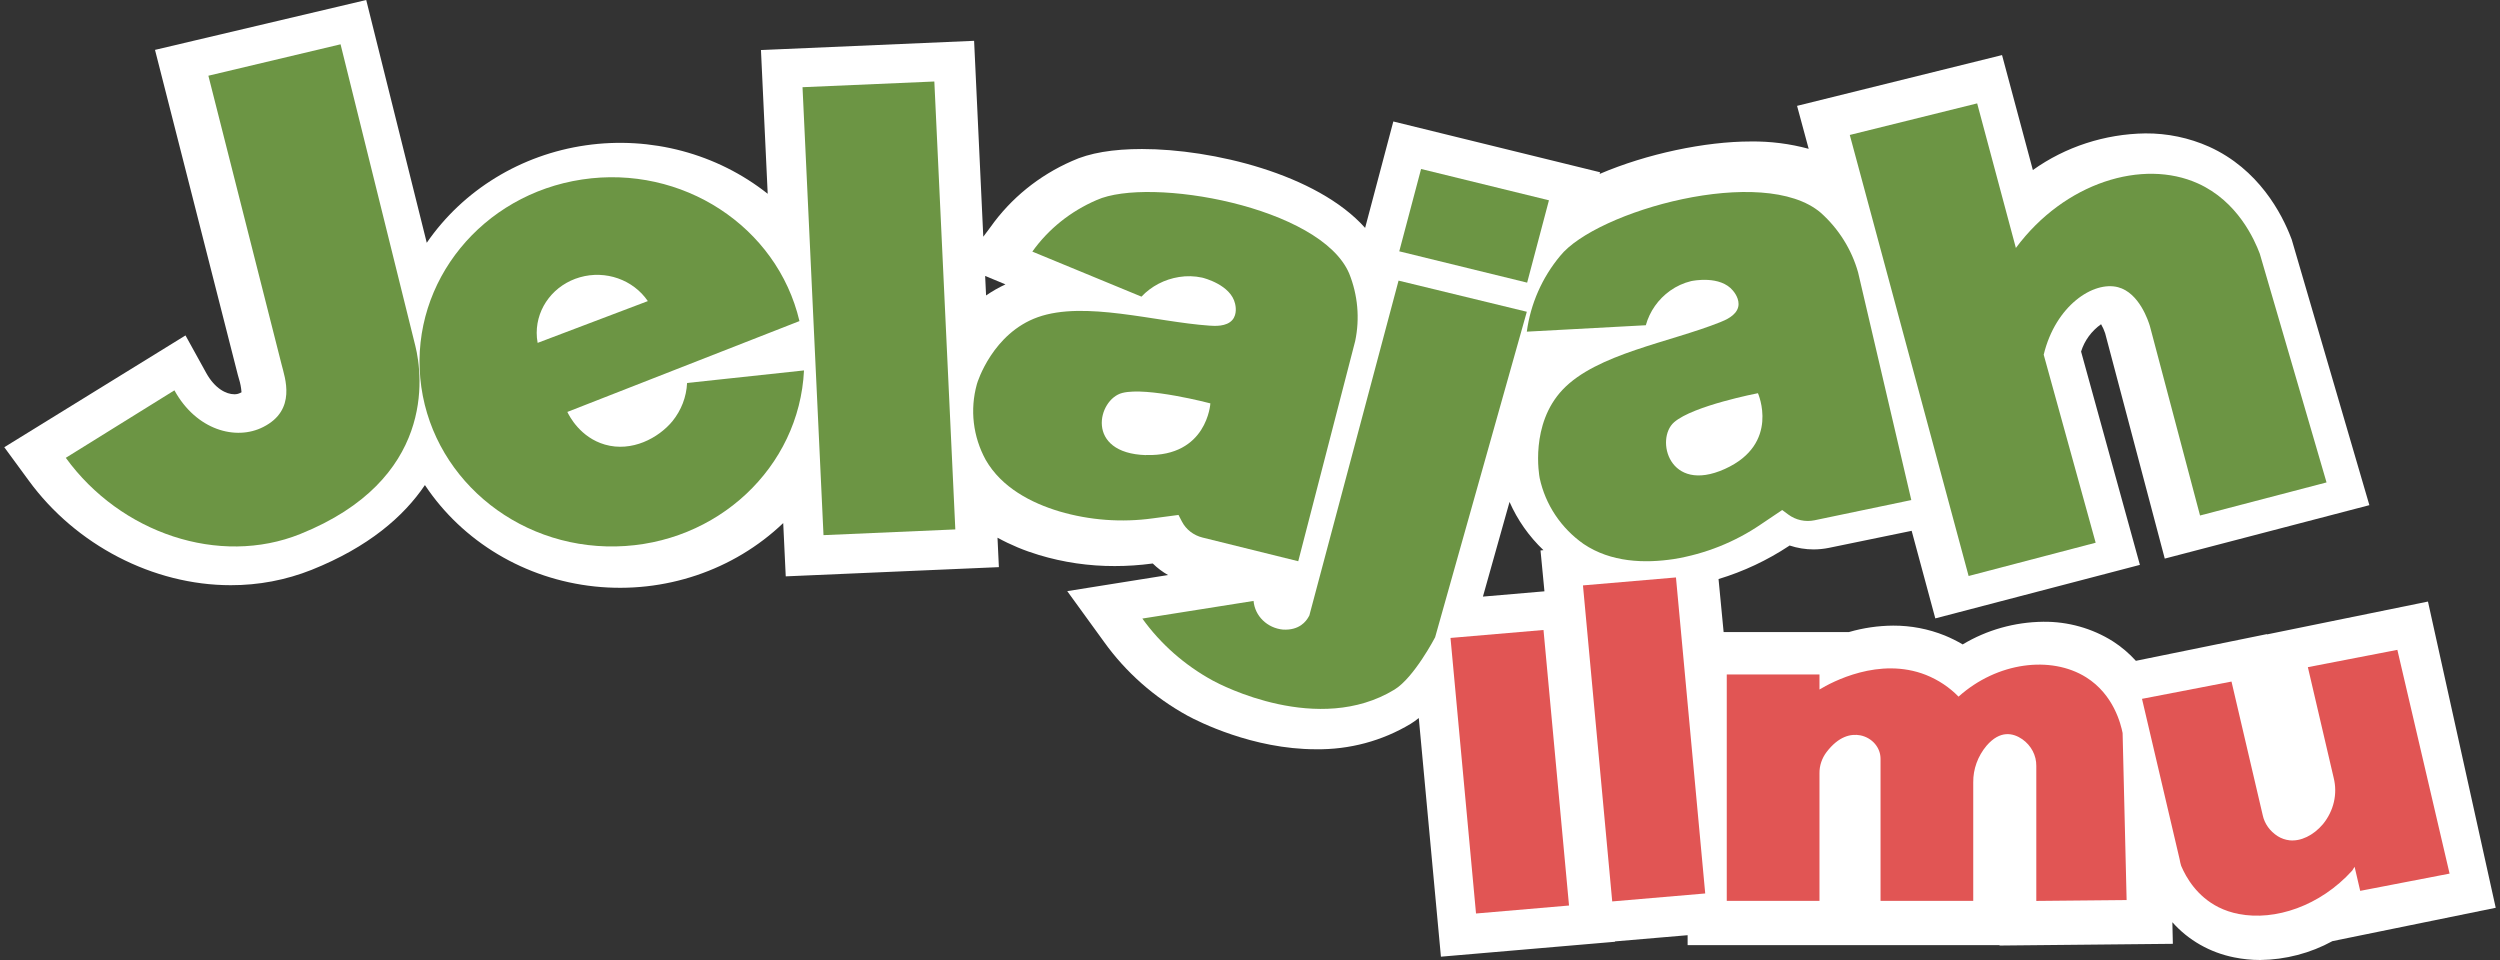 <svg width="125" height="48" viewBox="0 0 125 48" fill="none" xmlns="http://www.w3.org/2000/svg">
<rect x="0" y="0" width="125" height="48" fill="#333333" stroke="none"/>
<path d="M121.398 30.078L113.347 31.721V31.705L106.794 33.041C106.457 32.668 106.07 32.339 105.643 32.065C104.608 31.413 103.394 31.073 102.157 31.088C100.733 31.104 99.341 31.496 98.134 32.221C97.847 32.051 97.548 31.902 97.238 31.775C96.422 31.446 95.546 31.278 94.66 31.281C93.911 31.286 93.166 31.394 92.449 31.602H86.181L85.927 28.953C87.179 28.573 88.365 28.015 89.447 27.299L89.479 27.275C89.866 27.404 90.272 27.471 90.682 27.471C90.938 27.47 91.194 27.444 91.445 27.393L95.583 26.541L96.765 30.92L106.995 28.244L104.054 17.578C104.224 17.03 104.575 16.55 105.054 16.211C105.137 16.354 105.205 16.506 105.257 16.662L108.238 27.93L118.469 25.258L114.586 11.977L114.559 11.908C114.094 10.682 112.934 8.455 110.452 7.334C109.454 6.889 108.366 6.662 107.266 6.67C105.238 6.699 103.272 7.34 101.643 8.502L100.102 2.754L89.853 5.293L90.434 7.441C89.491 7.185 88.514 7.061 87.533 7.074C85.265 7.074 82.342 7.686 79.982 8.697L80.004 8.613L69.666 6.074L68.256 11.395C65.839 8.688 60.599 7.451 57.099 7.451C55.651 7.451 54.471 7.646 53.592 8.055C51.95 8.775 50.545 9.914 49.529 11.348L49.164 11.836L48.705 2.041L38.048 2.502L38.385 9.689C35.849 7.679 32.545 6.798 29.294 7.265C26.044 7.732 23.152 9.503 21.338 12.139L18.311 0L7.75 2.494L11.893 18.75L11.948 18.945C12.017 19.163 12.059 19.387 12.076 19.613L12.009 19.648C11.919 19.693 11.819 19.715 11.719 19.713C11.312 19.713 10.744 19.432 10.309 18.645L9.275 16.771L0.214 22.361L1.433 24.023C3.787 27.252 7.658 29.26 11.536 29.26C12.924 29.263 14.299 29.003 15.582 28.492C18.425 27.354 20.182 25.828 21.246 24.254C23.132 27.09 26.251 28.954 29.731 29.323C33.211 29.692 36.677 28.527 39.161 26.154L39.287 28.818L49.944 28.357L49.875 26.885C50.529 27.244 51.223 27.533 51.942 27.748C53.171 28.12 54.451 28.307 55.739 28.303C56.364 28.303 56.988 28.261 57.607 28.178H57.642C57.868 28.401 58.124 28.594 58.403 28.752L53.362 29.557L55.204 32.096C56.291 33.614 57.72 34.876 59.384 35.789C59.9 36.068 62.634 37.463 65.794 37.463C67.469 37.487 69.114 37.046 70.533 36.191C70.675 36.103 70.811 36.007 70.939 35.902L72.046 47.834L80.748 47.088V47.07L84.381 46.76V47.258H99.976V47.277L108.643 47.191L108.618 46.111C109.416 47.012 110.503 47.63 111.708 47.869C112.136 47.956 112.572 48 113.009 48C114.277 47.985 115.52 47.66 116.621 47.057L124.786 45.389L121.398 30.078ZM49.304 14.773L49.257 13.797L50.273 14.219C49.934 14.376 49.61 14.562 49.304 14.773ZM77.222 29.566L74.146 29.83L75.477 25.096C75.873 25.998 76.449 26.818 77.173 27.508L77.026 27.521L77.222 29.566Z" fill="white"/>
<path d="M17.028 2.215L20.766 17.292C21.149 18.827 21.749 23.992 15.012 26.701C10.97 28.327 6.028 26.666 3.29 22.891L8.721 19.517C9.813 21.505 11.798 22.049 13.165 21.348C14.849 20.496 14.239 18.873 14.081 18.232L10.419 3.786L17.028 2.215Z" fill="#6C9544"/>
<path d="M34.354 19.149C34.322 19.846 34.064 20.515 33.618 21.064C32.926 21.899 31.596 22.62 30.244 22.229C29.016 21.873 28.471 20.813 28.367 20.597L39.973 16.054C38.855 11.317 34.104 8.222 29.105 8.974C24.105 9.726 20.568 14.067 21.014 18.905C21.459 23.743 25.735 27.422 30.794 27.321C35.853 27.22 39.965 23.373 40.2 18.521L34.354 19.149ZM26.835 16.642C26.837 15.358 27.716 14.229 28.998 13.863C30.279 13.497 31.659 13.982 32.392 15.055L26.882 17.144C26.85 16.978 26.835 16.81 26.835 16.642Z" fill="#6C9544"/>
<path d="M40.126 4.36L46.717 4.075L47.766 26.471L41.175 26.757L40.126 4.36Z" fill="#6C9544"/>
<path d="M71.054 8.449L77.447 10.015L76.357 14.132L69.963 12.566L71.054 8.449Z" fill="#6C9544"/>
<path d="M67.458 13.672C66.03 10.328 57.477 8.813 54.834 10.002C53.532 10.562 52.418 11.454 51.617 12.58L57.073 14.832C57.564 14.311 58.227 13.965 58.953 13.85C59.335 13.788 59.726 13.798 60.104 13.88C60.194 13.901 61.542 14.242 61.755 15.188C61.775 15.271 61.873 15.704 61.616 16C61.323 16.338 60.736 16.301 60.471 16.282C57.76 16.093 54.228 15.025 51.888 15.86C49.64 16.664 48.871 19.092 48.843 19.212C48.49 20.482 48.648 21.832 49.287 22.997C50.084 24.384 51.57 25.151 52.972 25.571C54.483 26.015 56.081 26.134 57.646 25.917L58.925 25.747L59.094 26.074C59.299 26.474 59.679 26.768 60.132 26.879L64.912 28.062C65.863 24.39 66.812 20.719 67.76 17.05C67.996 15.919 67.891 14.748 67.458 13.672ZM57.3 22.756C54.236 22.662 54.88 19.963 56.115 19.647C57.35 19.331 60.519 20.169 60.519 20.169C60.519 20.169 60.363 22.844 57.3 22.751V22.756Z" fill="#6C9544"/>
<path d="M92.905 13.621C92.583 12.476 91.937 11.443 91.041 10.64C88.178 8.189 79.807 10.547 78.003 12.801C77.102 13.887 76.526 15.197 76.341 16.583L82.291 16.262C82.484 15.567 82.913 14.957 83.509 14.533C83.822 14.31 84.177 14.148 84.554 14.056C84.644 14.037 86.015 13.758 86.651 14.535C86.709 14.605 87.001 14.96 86.911 15.346C86.809 15.784 86.264 16.008 86.019 16.106C83.499 17.117 79.833 17.688 78.133 19.483C76.493 21.213 76.96 23.783 76.984 23.905C77.269 25.232 78.052 26.407 79.179 27.198C80.551 28.124 82.24 28.173 83.694 27.953C85.258 27.697 86.744 27.105 88.044 26.218L89.11 25.501L89.415 25.727C89.788 26.004 90.266 26.109 90.724 26.014L95.565 25.003C94.676 21.208 93.79 17.415 92.905 13.621ZM86.238 23.45C83.445 24.706 82.75 21.942 83.706 21.111C84.662 20.281 87.897 19.66 87.897 19.66C87.897 19.66 89.026 22.193 86.238 23.45Z" fill="#6C9544"/>
<path d="M76.341 15.588L69.928 14.031L65.505 30.632L65.469 30.772L65.42 30.858C65.31 31.052 64.978 31.525 64.152 31.48C63.363 31.405 62.743 30.802 62.678 30.046L57.117 30.928C58.032 32.202 59.236 33.262 60.639 34.029C61.046 34.252 65.92 36.793 69.72 34.482C70.704 33.885 71.756 31.864 71.756 31.864L76.341 15.588Z" fill="#6C9544"/>
<path d="M116.327 24.121L110.002 25.775L107.494 16.302C107.426 16.079 106.971 14.64 105.902 14.36C104.672 14.038 102.779 15.275 102.185 17.735L104.783 27.136L98.431 28.8L92.489 6.748L98.858 5.169L100.794 12.398C103.228 9.116 107.146 7.928 109.899 9.173C111.881 10.067 112.721 11.976 112.989 12.684L116.327 24.121Z" fill="#6C9544"/>
<path d="M79.148 29.27L83.798 28.872L85.261 44.673L80.611 45.071L79.148 29.27Z" fill="#E15554"/>
<path d="M72.525 31.897L77.175 31.499L78.451 45.276L73.801 45.675L72.525 31.897Z" fill="#E15554"/>
<path d="M106.331 45.003L106.13 36.65C106.043 36.216 105.688 34.728 104.3 33.861C102.556 32.773 99.866 33.093 97.927 34.832C97.473 34.365 96.917 33.995 96.296 33.746C93.963 32.827 91.594 34.1 90.974 34.476V33.723H86.338V45.042H90.974V38.659C90.97 38.282 91.094 37.913 91.326 37.605C91.931 36.814 92.535 36.677 93.019 36.767C93.615 36.89 94.036 37.387 94.027 37.957V45.042H98.662V39.12C98.654 38.456 98.889 37.808 99.328 37.285C100.005 36.5 100.652 36.643 101.115 36.961C101.563 37.277 101.822 37.773 101.815 38.298V45.046L106.331 45.003Z" fill="#E15554"/>
<path d="M122.479 43.68L119.868 32.492L115.393 33.358L116.684 38.892C116.885 39.697 116.689 40.542 116.149 41.206C115.668 41.776 115.033 42.075 114.477 42.016C114.264 41.991 114.061 41.92 113.885 41.809C113.496 41.561 113.228 41.187 113.137 40.763L111.575 34.078L107.1 34.942L108.981 42.963C108.999 43.075 109.025 43.185 109.059 43.294C109.314 43.893 109.851 44.815 110.919 45.357C111.24 45.518 111.585 45.633 111.943 45.7C113.747 46.051 116.001 45.306 117.61 43.53L117.73 43.34L118.01 44.543L122.479 43.68Z" fill="#E15554"/>
</svg>
